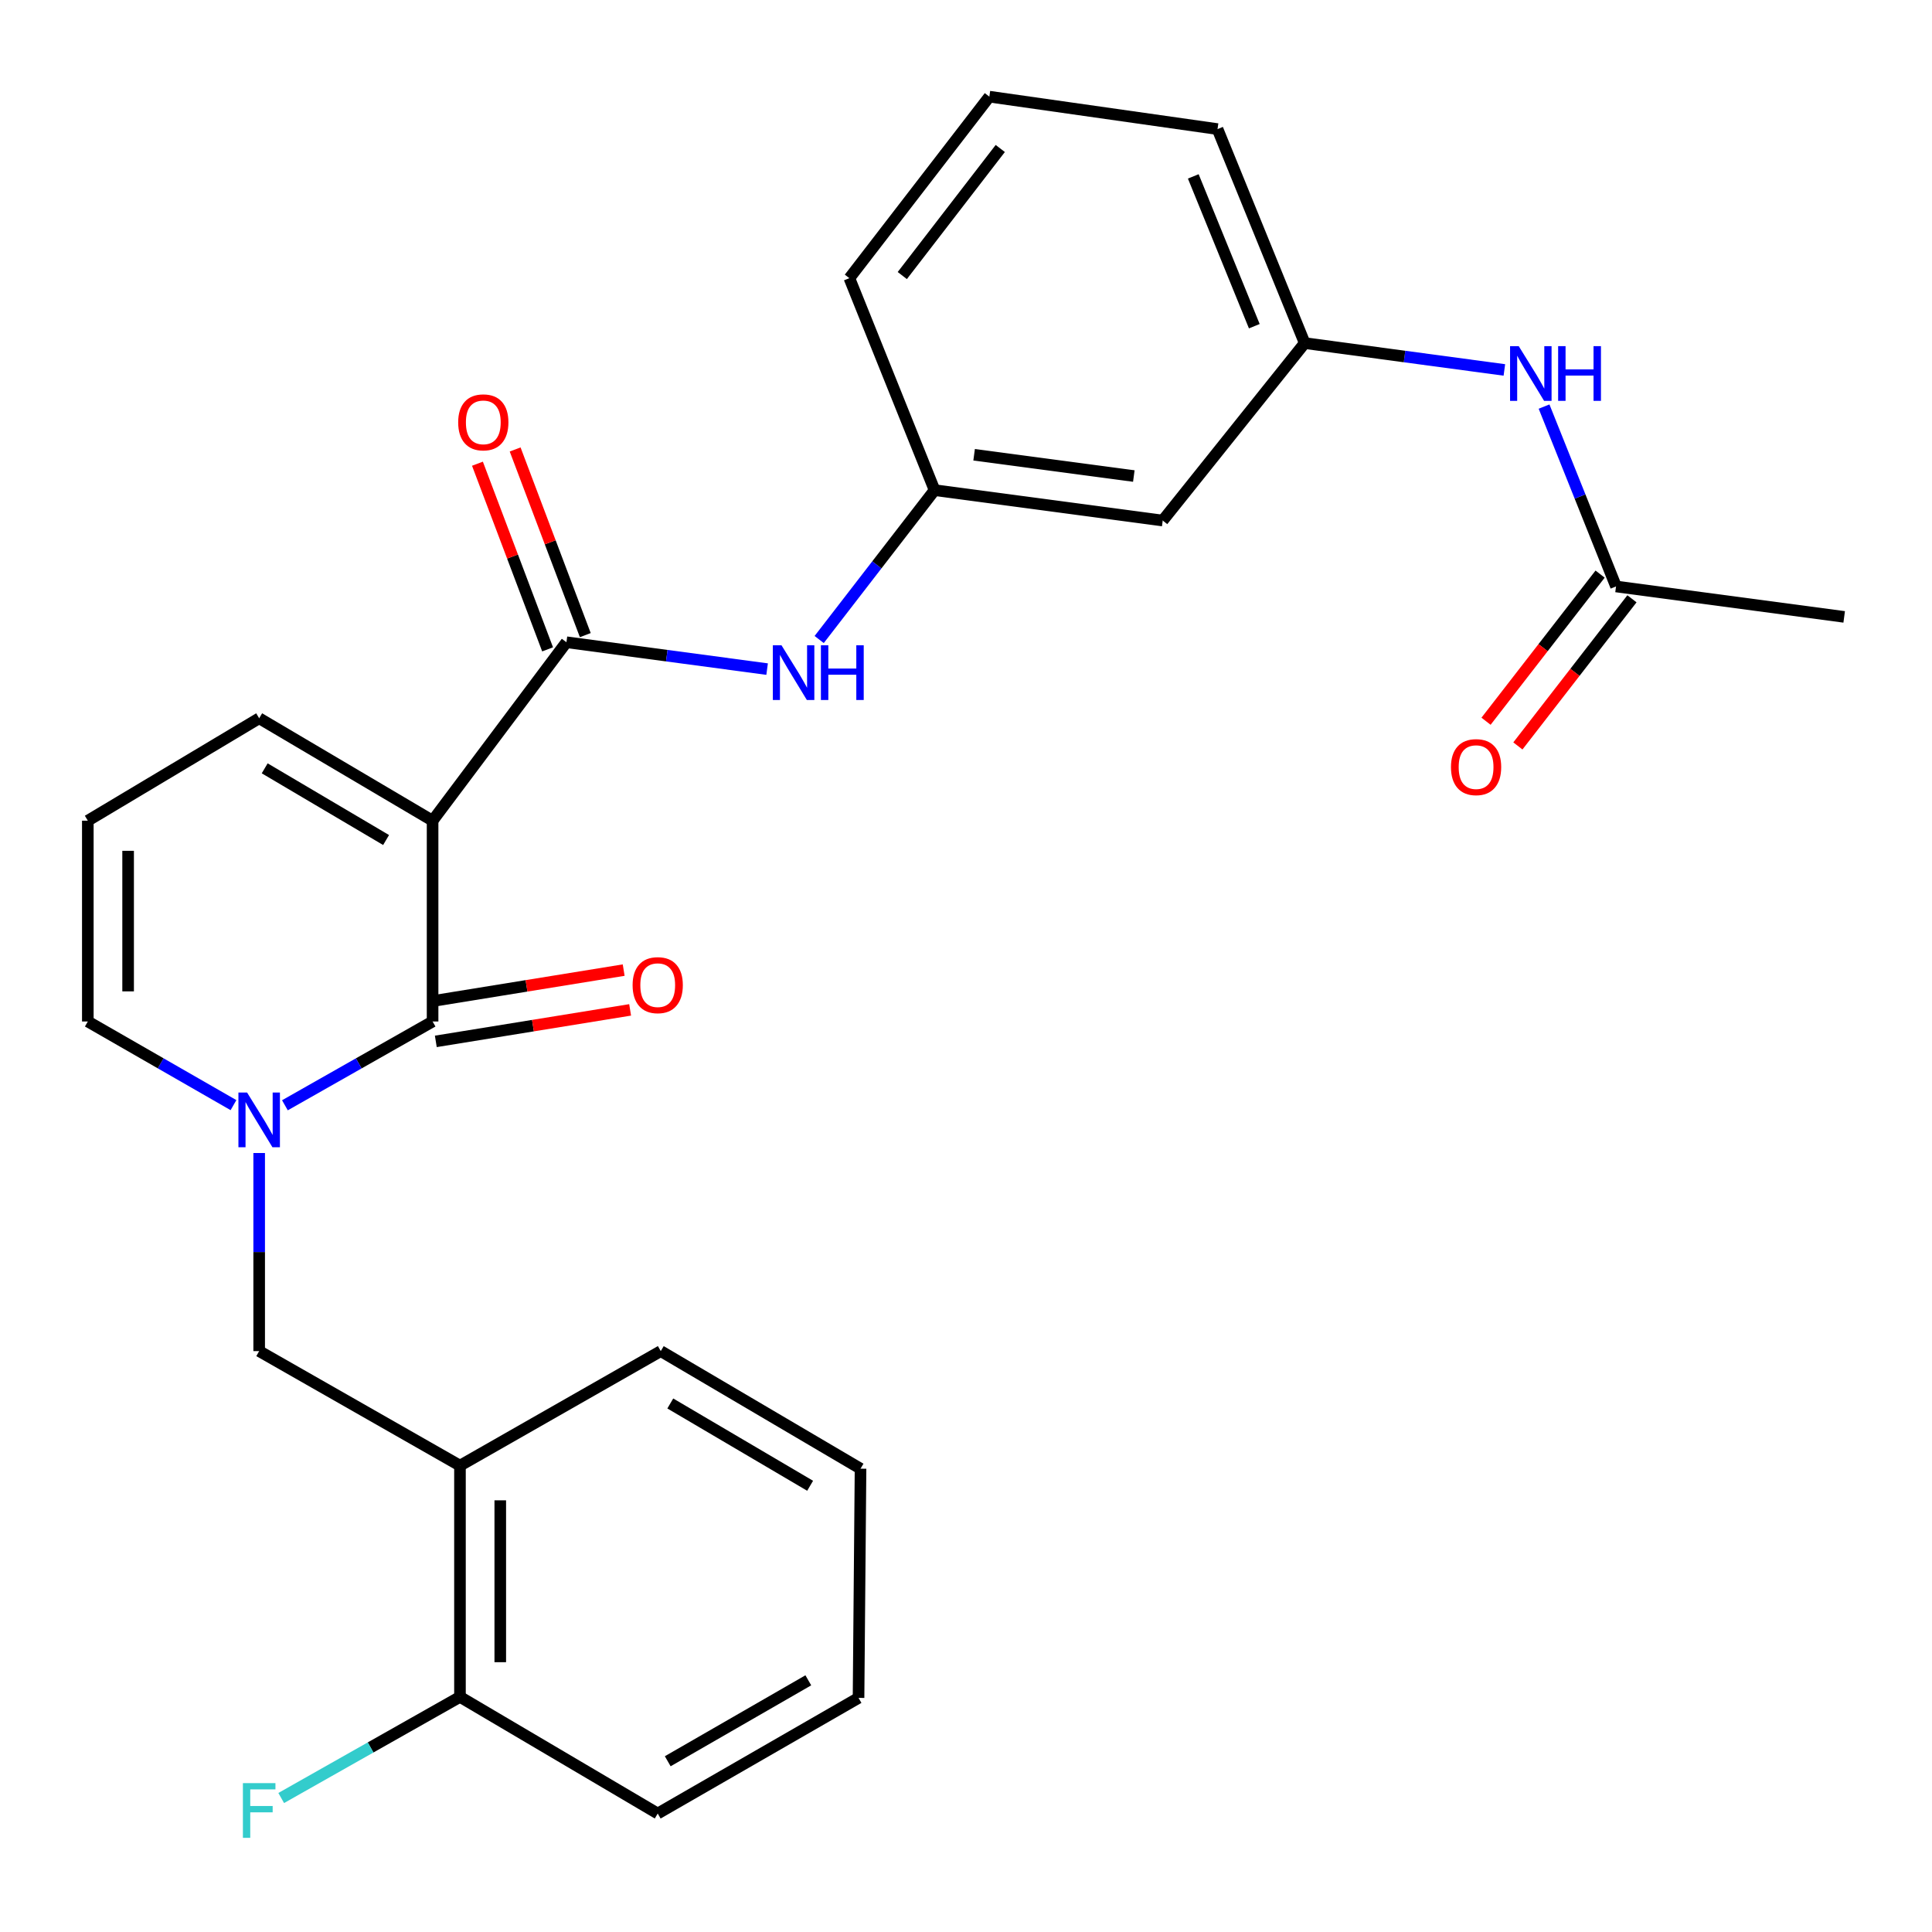 <?xml version='1.0' encoding='iso-8859-1'?>
<svg version='1.1' baseProfile='full'
              xmlns='http://www.w3.org/2000/svg'
                      xmlns:rdkit='http://www.rdkit.org/xml'
                      xmlns:xlink='http://www.w3.org/1999/xlink'
                  xml:space='preserve'
width='1000px' height='1000px' viewBox='0 0 1000 1000'>
<!-- END OF HEADER -->
<rect style='opacity:1.0;fill:#FFFFFF;stroke:none' width='1000' height='1000' x='0' y='0'> </rect>
<path class='bond-0' d='M 223.908,424.79 L 223.908,528.721' style='fill:none;fill-rule:evenodd;stroke:#000000;stroke-width:6px;stroke-linecap:butt;stroke-linejoin:miter;stroke-opacity:1' />
<path class='bond-2' d='M 223.908,424.79 L 293.191,332.423' style='fill:none;fill-rule:evenodd;stroke:#000000;stroke-width:6px;stroke-linecap:butt;stroke-linejoin:miter;stroke-opacity:1' />
<path class='bond-6' d='M 223.908,424.79 L 134.148,371.775' style='fill:none;fill-rule:evenodd;stroke:#000000;stroke-width:6px;stroke-linecap:butt;stroke-linejoin:miter;stroke-opacity:1' />
<path class='bond-6' d='M 199.836,434.797 L 137.005,397.687' style='fill:none;fill-rule:evenodd;stroke:#000000;stroke-width:6px;stroke-linecap:butt;stroke-linejoin:miter;stroke-opacity:1' />
<path class='bond-1' d='M 223.908,528.721 L 185.688,550.407' style='fill:none;fill-rule:evenodd;stroke:#000000;stroke-width:6px;stroke-linecap:butt;stroke-linejoin:miter;stroke-opacity:1' />
<path class='bond-1' d='M 185.688,550.407 L 147.468,572.092' style='fill:none;fill-rule:evenodd;stroke:#0000FF;stroke-width:6px;stroke-linecap:butt;stroke-linejoin:miter;stroke-opacity:1' />
<path class='bond-10' d='M 225.576,539.016 L 275.864,530.865' style='fill:none;fill-rule:evenodd;stroke:#000000;stroke-width:6px;stroke-linecap:butt;stroke-linejoin:miter;stroke-opacity:1' />
<path class='bond-10' d='M 275.864,530.865 L 326.153,522.713' style='fill:none;fill-rule:evenodd;stroke:#FF0000;stroke-width:6px;stroke-linecap:butt;stroke-linejoin:miter;stroke-opacity:1' />
<path class='bond-10' d='M 222.239,518.426 L 272.527,510.275' style='fill:none;fill-rule:evenodd;stroke:#000000;stroke-width:6px;stroke-linecap:butt;stroke-linejoin:miter;stroke-opacity:1' />
<path class='bond-10' d='M 272.527,510.275 L 322.815,502.124' style='fill:none;fill-rule:evenodd;stroke:#FF0000;stroke-width:6px;stroke-linecap:butt;stroke-linejoin:miter;stroke-opacity:1' />
<path class='bond-3' d='M 134.148,596.802 L 134.148,648.066' style='fill:none;fill-rule:evenodd;stroke:#0000FF;stroke-width:6px;stroke-linecap:butt;stroke-linejoin:miter;stroke-opacity:1' />
<path class='bond-3' d='M 134.148,648.066 L 134.148,699.329' style='fill:none;fill-rule:evenodd;stroke:#000000;stroke-width:6px;stroke-linecap:butt;stroke-linejoin:miter;stroke-opacity:1' />
<path class='bond-27' d='M 120.851,572.015 L 83.153,550.368' style='fill:none;fill-rule:evenodd;stroke:#0000FF;stroke-width:6px;stroke-linecap:butt;stroke-linejoin:miter;stroke-opacity:1' />
<path class='bond-27' d='M 83.153,550.368 L 45.455,528.721' style='fill:none;fill-rule:evenodd;stroke:#000000;stroke-width:6px;stroke-linecap:butt;stroke-linejoin:miter;stroke-opacity:1' />
<path class='bond-4' d='M 293.191,332.423 L 345.124,339.374' style='fill:none;fill-rule:evenodd;stroke:#000000;stroke-width:6px;stroke-linecap:butt;stroke-linejoin:miter;stroke-opacity:1' />
<path class='bond-4' d='M 345.124,339.374 L 397.056,346.325' style='fill:none;fill-rule:evenodd;stroke:#0000FF;stroke-width:6px;stroke-linecap:butt;stroke-linejoin:miter;stroke-opacity:1' />
<path class='bond-12' d='M 302.947,328.736 L 284.792,280.69' style='fill:none;fill-rule:evenodd;stroke:#000000;stroke-width:6px;stroke-linecap:butt;stroke-linejoin:miter;stroke-opacity:1' />
<path class='bond-12' d='M 284.792,280.69 L 266.637,232.643' style='fill:none;fill-rule:evenodd;stroke:#FF0000;stroke-width:6px;stroke-linecap:butt;stroke-linejoin:miter;stroke-opacity:1' />
<path class='bond-12' d='M 283.436,336.109 L 265.281,288.063' style='fill:none;fill-rule:evenodd;stroke:#000000;stroke-width:6px;stroke-linecap:butt;stroke-linejoin:miter;stroke-opacity:1' />
<path class='bond-12' d='M 265.281,288.063 L 247.126,240.016' style='fill:none;fill-rule:evenodd;stroke:#FF0000;stroke-width:6px;stroke-linecap:butt;stroke-linejoin:miter;stroke-opacity:1' />
<path class='bond-5' d='M 134.148,699.329 L 238.08,758.613' style='fill:none;fill-rule:evenodd;stroke:#000000;stroke-width:6px;stroke-linecap:butt;stroke-linejoin:miter;stroke-opacity:1' />
<path class='bond-13' d='M 424.005,331.015 L 453.868,292.355' style='fill:none;fill-rule:evenodd;stroke:#0000FF;stroke-width:6px;stroke-linecap:butt;stroke-linejoin:miter;stroke-opacity:1' />
<path class='bond-13' d='M 453.868,292.355 L 483.731,253.695' style='fill:none;fill-rule:evenodd;stroke:#000000;stroke-width:6px;stroke-linecap:butt;stroke-linejoin:miter;stroke-opacity:1' />
<path class='bond-14' d='M 238.08,758.613 L 238.08,878.304' style='fill:none;fill-rule:evenodd;stroke:#000000;stroke-width:6px;stroke-linecap:butt;stroke-linejoin:miter;stroke-opacity:1' />
<path class='bond-14' d='M 258.938,776.566 L 258.938,860.35' style='fill:none;fill-rule:evenodd;stroke:#000000;stroke-width:6px;stroke-linecap:butt;stroke-linejoin:miter;stroke-opacity:1' />
<path class='bond-19' d='M 238.08,758.613 L 342.011,699.329' style='fill:none;fill-rule:evenodd;stroke:#000000;stroke-width:6px;stroke-linecap:butt;stroke-linejoin:miter;stroke-opacity:1' />
<path class='bond-11' d='M 134.148,371.775 L 45.455,424.79' style='fill:none;fill-rule:evenodd;stroke:#000000;stroke-width:6px;stroke-linecap:butt;stroke-linejoin:miter;stroke-opacity:1' />
<path class='bond-7' d='M 45.455,528.721 L 45.455,424.79' style='fill:none;fill-rule:evenodd;stroke:#000000;stroke-width:6px;stroke-linecap:butt;stroke-linejoin:miter;stroke-opacity:1' />
<path class='bond-7' d='M 66.313,513.131 L 66.313,440.379' style='fill:none;fill-rule:evenodd;stroke:#000000;stroke-width:6px;stroke-linecap:butt;stroke-linejoin:miter;stroke-opacity:1' />
<path class='bond-8' d='M 836.454,303.546 L 817.829,256.998' style='fill:none;fill-rule:evenodd;stroke:#000000;stroke-width:6px;stroke-linecap:butt;stroke-linejoin:miter;stroke-opacity:1' />
<path class='bond-8' d='M 817.829,256.998 L 799.204,210.45' style='fill:none;fill-rule:evenodd;stroke:#0000FF;stroke-width:6px;stroke-linecap:butt;stroke-linejoin:miter;stroke-opacity:1' />
<path class='bond-17' d='M 828.211,297.156 L 798.69,335.235' style='fill:none;fill-rule:evenodd;stroke:#000000;stroke-width:6px;stroke-linecap:butt;stroke-linejoin:miter;stroke-opacity:1' />
<path class='bond-17' d='M 798.69,335.235 L 769.169,373.313' style='fill:none;fill-rule:evenodd;stroke:#FF0000;stroke-width:6px;stroke-linecap:butt;stroke-linejoin:miter;stroke-opacity:1' />
<path class='bond-17' d='M 844.696,309.936 L 815.175,348.015' style='fill:none;fill-rule:evenodd;stroke:#000000;stroke-width:6px;stroke-linecap:butt;stroke-linejoin:miter;stroke-opacity:1' />
<path class='bond-17' d='M 815.175,348.015 L 785.653,386.093' style='fill:none;fill-rule:evenodd;stroke:#FF0000;stroke-width:6px;stroke-linecap:butt;stroke-linejoin:miter;stroke-opacity:1' />
<path class='bond-21' d='M 836.454,303.546 L 954.545,319.305' style='fill:none;fill-rule:evenodd;stroke:#000000;stroke-width:6px;stroke-linecap:butt;stroke-linejoin:miter;stroke-opacity:1' />
<path class='bond-9' d='M 778.658,191.481 L 726.985,184.533' style='fill:none;fill-rule:evenodd;stroke:#0000FF;stroke-width:6px;stroke-linecap:butt;stroke-linejoin:miter;stroke-opacity:1' />
<path class='bond-9' d='M 726.985,184.533 L 675.313,177.586' style='fill:none;fill-rule:evenodd;stroke:#000000;stroke-width:6px;stroke-linecap:butt;stroke-linejoin:miter;stroke-opacity:1' />
<path class='bond-15' d='M 483.731,253.695 L 601.823,269.431' style='fill:none;fill-rule:evenodd;stroke:#000000;stroke-width:6px;stroke-linecap:butt;stroke-linejoin:miter;stroke-opacity:1' />
<path class='bond-15' d='M 504.2,235.38 L 586.864,246.395' style='fill:none;fill-rule:evenodd;stroke:#000000;stroke-width:6px;stroke-linecap:butt;stroke-linejoin:miter;stroke-opacity:1' />
<path class='bond-22' d='M 483.731,253.695 L 439.639,143.981' style='fill:none;fill-rule:evenodd;stroke:#000000;stroke-width:6px;stroke-linecap:butt;stroke-linejoin:miter;stroke-opacity:1' />
<path class='bond-18' d='M 238.08,878.304 L 191.816,904.476' style='fill:none;fill-rule:evenodd;stroke:#000000;stroke-width:6px;stroke-linecap:butt;stroke-linejoin:miter;stroke-opacity:1' />
<path class='bond-18' d='M 191.816,904.476 L 145.553,930.648' style='fill:none;fill-rule:evenodd;stroke:#33CCCC;stroke-width:6px;stroke-linecap:butt;stroke-linejoin:miter;stroke-opacity:1' />
<path class='bond-24' d='M 238.08,878.304 L 340.435,938.677' style='fill:none;fill-rule:evenodd;stroke:#000000;stroke-width:6px;stroke-linecap:butt;stroke-linejoin:miter;stroke-opacity:1' />
<path class='bond-16' d='M 601.823,269.431 L 675.313,177.586' style='fill:none;fill-rule:evenodd;stroke:#000000;stroke-width:6px;stroke-linecap:butt;stroke-linejoin:miter;stroke-opacity:1' />
<path class='bond-28' d='M 675.313,177.586 L 630.19,66.817' style='fill:none;fill-rule:evenodd;stroke:#000000;stroke-width:6px;stroke-linecap:butt;stroke-linejoin:miter;stroke-opacity:1' />
<path class='bond-28' d='M 649.227,168.84 L 617.641,91.302' style='fill:none;fill-rule:evenodd;stroke:#000000;stroke-width:6px;stroke-linecap:butt;stroke-linejoin:miter;stroke-opacity:1' />
<path class='bond-25' d='M 342.011,699.329 L 445.41,760.189' style='fill:none;fill-rule:evenodd;stroke:#000000;stroke-width:6px;stroke-linecap:butt;stroke-linejoin:miter;stroke-opacity:1' />
<path class='bond-25' d='M 346.941,726.434 L 419.32,769.035' style='fill:none;fill-rule:evenodd;stroke:#000000;stroke-width:6px;stroke-linecap:butt;stroke-linejoin:miter;stroke-opacity:1' />
<path class='bond-20' d='M 512.086,50.027 L 439.639,143.981' style='fill:none;fill-rule:evenodd;stroke:#000000;stroke-width:6px;stroke-linecap:butt;stroke-linejoin:miter;stroke-opacity:1' />
<path class='bond-20' d='M 517.737,76.856 L 467.024,142.625' style='fill:none;fill-rule:evenodd;stroke:#000000;stroke-width:6px;stroke-linecap:butt;stroke-linejoin:miter;stroke-opacity:1' />
<path class='bond-23' d='M 512.086,50.027 L 630.19,66.817' style='fill:none;fill-rule:evenodd;stroke:#000000;stroke-width:6px;stroke-linecap:butt;stroke-linejoin:miter;stroke-opacity:1' />
<path class='bond-29' d='M 340.435,938.677 L 444.378,878.825' style='fill:none;fill-rule:evenodd;stroke:#000000;stroke-width:6px;stroke-linecap:butt;stroke-linejoin:miter;stroke-opacity:1' />
<path class='bond-29' d='M 345.618,911.623 L 418.379,869.727' style='fill:none;fill-rule:evenodd;stroke:#000000;stroke-width:6px;stroke-linecap:butt;stroke-linejoin:miter;stroke-opacity:1' />
<path class='bond-26' d='M 445.41,760.189 L 444.378,878.825' style='fill:none;fill-rule:evenodd;stroke:#000000;stroke-width:6px;stroke-linecap:butt;stroke-linejoin:miter;stroke-opacity:1' />
<path  class='atom-2' d='M 127.888 565.49
L 137.168 580.49
Q 138.088 581.97, 139.568 584.65
Q 141.048 587.33, 141.128 587.49
L 141.128 565.49
L 144.888 565.49
L 144.888 593.81
L 141.008 593.81
L 131.048 577.41
Q 129.888 575.49, 128.648 573.29
Q 127.448 571.09, 127.088 570.41
L 127.088 593.81
L 123.408 593.81
L 123.408 565.49
L 127.888 565.49
' fill='#0000FF'/>
<path  class='atom-5' d='M 404.502 333.999
L 413.782 348.999
Q 414.702 350.479, 416.182 353.159
Q 417.662 355.839, 417.742 355.999
L 417.742 333.999
L 421.502 333.999
L 421.502 362.319
L 417.622 362.319
L 407.662 345.919
Q 406.502 343.999, 405.262 341.799
Q 404.062 339.599, 403.702 338.919
L 403.702 362.319
L 400.022 362.319
L 400.022 333.999
L 404.502 333.999
' fill='#0000FF'/>
<path  class='atom-5' d='M 424.902 333.999
L 428.742 333.999
L 428.742 346.039
L 443.222 346.039
L 443.222 333.999
L 447.062 333.999
L 447.062 362.319
L 443.222 362.319
L 443.222 349.239
L 428.742 349.239
L 428.742 362.319
L 424.902 362.319
L 424.902 333.999
' fill='#0000FF'/>
<path  class='atom-10' d='M 786.09 179.162
L 795.37 194.162
Q 796.29 195.642, 797.77 198.322
Q 799.25 201.002, 799.33 201.162
L 799.33 179.162
L 803.09 179.162
L 803.09 207.482
L 799.21 207.482
L 789.25 191.082
Q 788.09 189.162, 786.85 186.962
Q 785.65 184.762, 785.29 184.082
L 785.29 207.482
L 781.61 207.482
L 781.61 179.162
L 786.09 179.162
' fill='#0000FF'/>
<path  class='atom-10' d='M 806.49 179.162
L 810.33 179.162
L 810.33 191.202
L 824.81 191.202
L 824.81 179.162
L 828.65 179.162
L 828.65 207.482
L 824.81 207.482
L 824.81 194.402
L 810.33 194.402
L 810.33 207.482
L 806.49 207.482
L 806.49 179.162
' fill='#0000FF'/>
<path  class='atom-11' d='M 327.435 509.913
Q 327.435 503.113, 330.795 499.313
Q 334.155 495.513, 340.435 495.513
Q 346.715 495.513, 350.075 499.313
Q 353.435 503.113, 353.435 509.913
Q 353.435 516.793, 350.035 520.713
Q 346.635 524.593, 340.435 524.593
Q 334.195 524.593, 330.795 520.713
Q 327.435 516.833, 327.435 509.913
M 340.435 521.393
Q 344.755 521.393, 347.075 518.513
Q 349.435 515.593, 349.435 509.913
Q 349.435 504.353, 347.075 501.553
Q 344.755 498.713, 340.435 498.713
Q 336.115 498.713, 333.755 501.513
Q 331.435 504.313, 331.435 509.913
Q 331.435 515.633, 333.755 518.513
Q 336.115 521.393, 340.435 521.393
' fill='#FF0000'/>
<path  class='atom-13' d='M 237.154 218.606
Q 237.154 211.806, 240.514 208.006
Q 243.874 204.206, 250.154 204.206
Q 256.434 204.206, 259.794 208.006
Q 263.154 211.806, 263.154 218.606
Q 263.154 225.486, 259.754 229.406
Q 256.354 233.286, 250.154 233.286
Q 243.914 233.286, 240.514 229.406
Q 237.154 225.526, 237.154 218.606
M 250.154 230.086
Q 254.474 230.086, 256.794 227.206
Q 259.154 224.286, 259.154 218.606
Q 259.154 213.046, 256.794 210.246
Q 254.474 207.406, 250.154 207.406
Q 245.834 207.406, 243.474 210.206
Q 241.154 213.006, 241.154 218.606
Q 241.154 224.326, 243.474 227.206
Q 245.834 230.086, 250.154 230.086
' fill='#FF0000'/>
<path  class='atom-18' d='M 751.018 397.059
Q 751.018 390.259, 754.378 386.459
Q 757.738 382.659, 764.018 382.659
Q 770.298 382.659, 773.658 386.459
Q 777.018 390.259, 777.018 397.059
Q 777.018 403.939, 773.618 407.859
Q 770.218 411.739, 764.018 411.739
Q 757.778 411.739, 754.378 407.859
Q 751.018 403.979, 751.018 397.059
M 764.018 408.539
Q 768.338 408.539, 770.658 405.659
Q 773.018 402.739, 773.018 397.059
Q 773.018 391.499, 770.658 388.699
Q 768.338 385.859, 764.018 385.859
Q 759.698 385.859, 757.338 388.659
Q 755.018 391.459, 755.018 397.059
Q 755.018 402.779, 757.338 405.659
Q 759.698 408.539, 764.018 408.539
' fill='#FF0000'/>
<path  class='atom-19' d='M 125.728 922.941
L 142.568 922.941
L 142.568 926.181
L 129.528 926.181
L 129.528 934.781
L 141.128 934.781
L 141.128 938.061
L 129.528 938.061
L 129.528 951.261
L 125.728 951.261
L 125.728 922.941
' fill='#33CCCC'/>
</svg>
